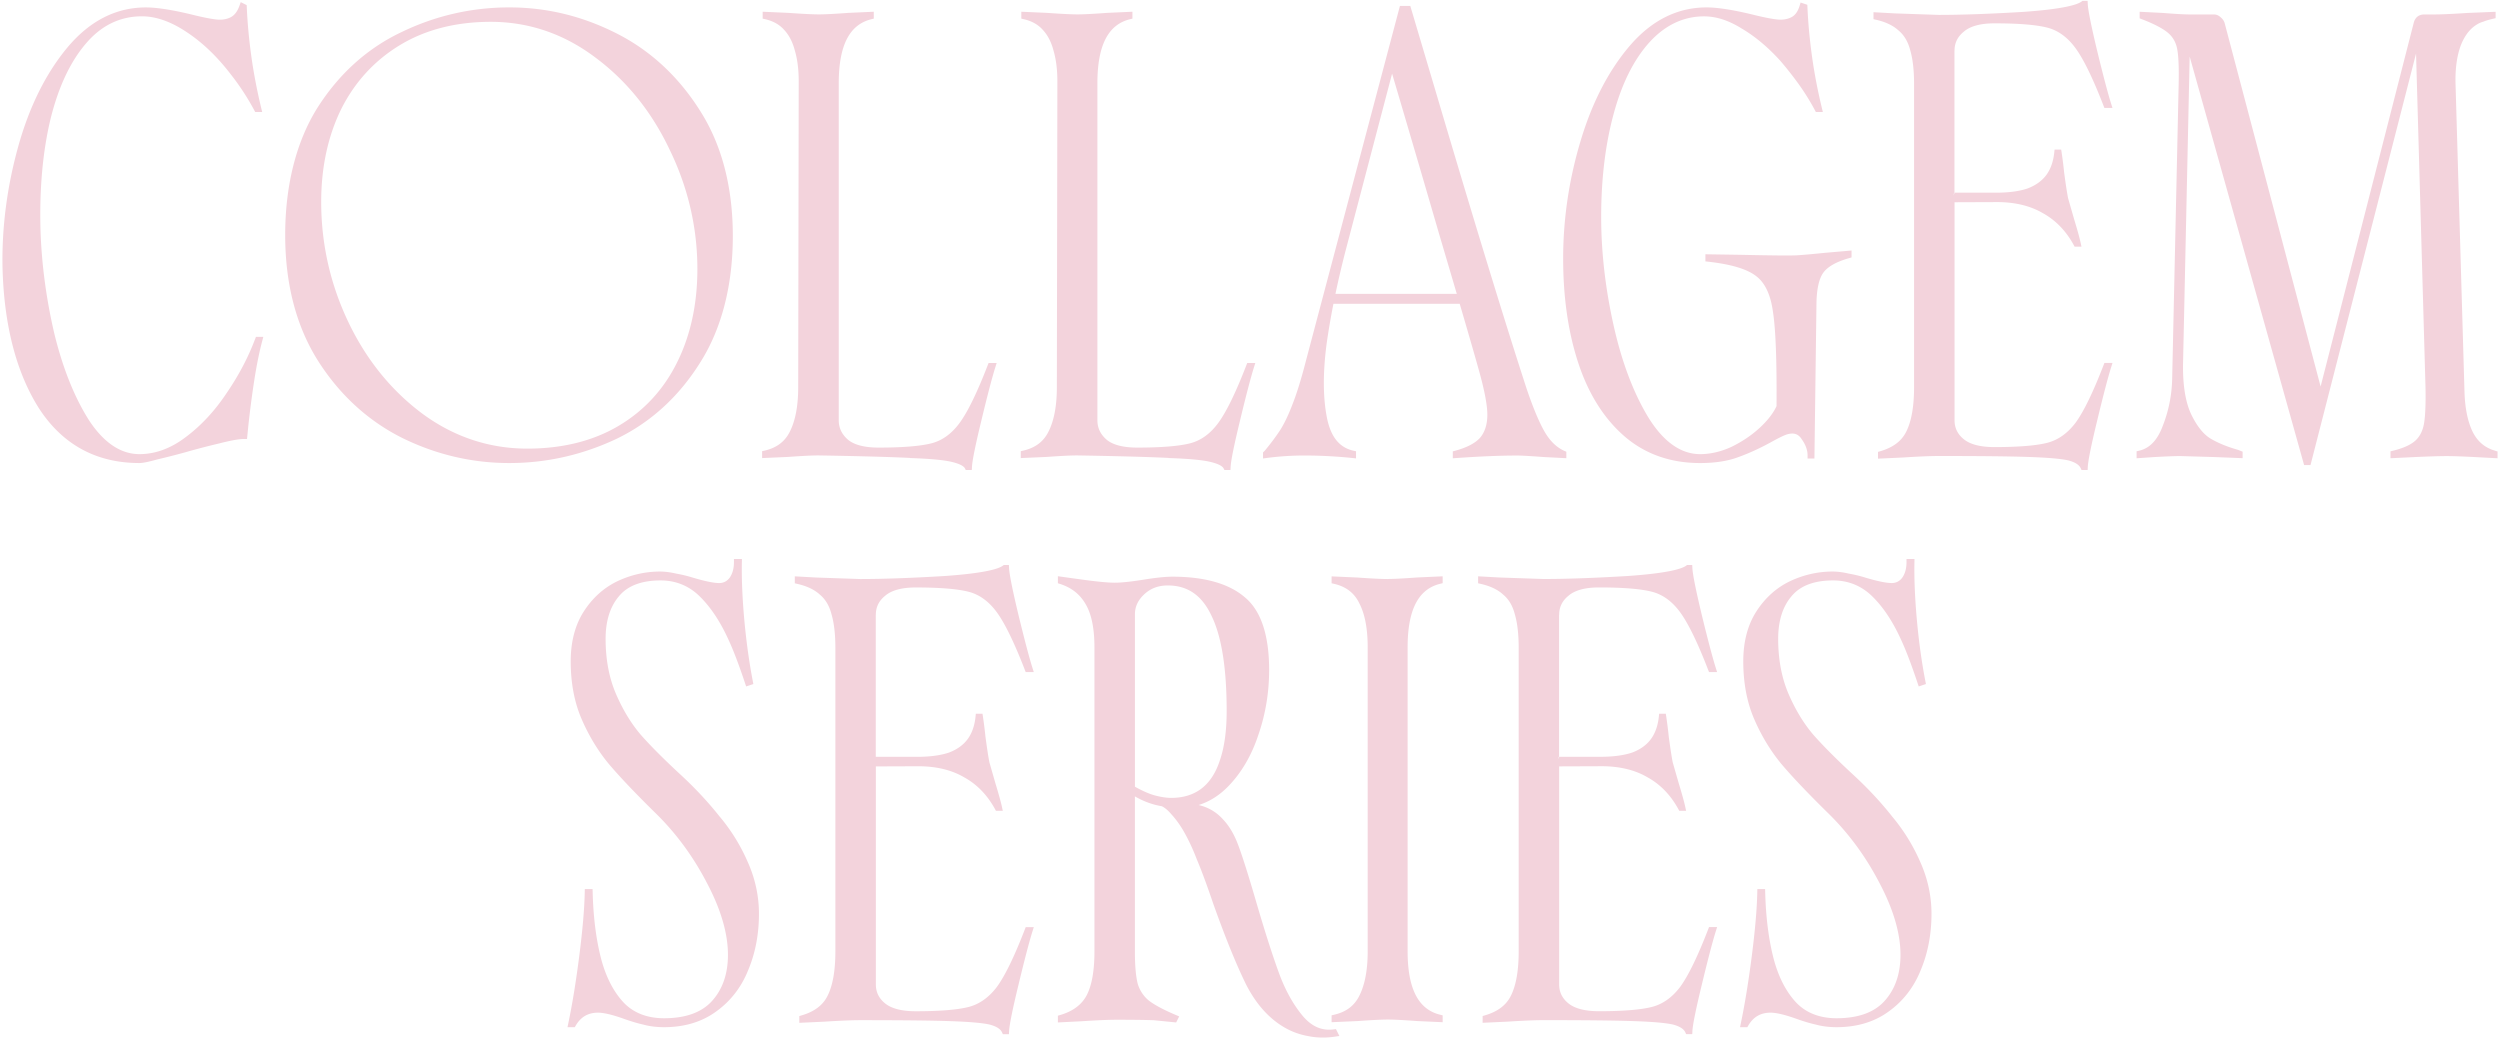 <svg xmlns="http://www.w3.org/2000/svg" viewBox="0 0 780 324"><path d="M273.24 191.81v44.27l.05.05h12.86c4.04 0 7.39-.46 9.99-1.35 2.48-.95 4.43-2.36 5.77-4.18 1.34-1.82 2.17-4.18 2.46-7.01l.09-.9h2.08l.13.85c.31 2.09.58 4.21.79 6.3.51 3.79.93 6.5 1.24 8.03l1.86 6.48c1.04 3.43 1.73 5.93 2.05 7.41l.26 1.21h-2.14l-.28-.52c-2.4-4.39-5.63-7.73-9.6-9.91-3.91-2.31-8.74-3.47-14.36-3.47l-13.22.05v68.02c0 2.41.95 4.36 2.91 5.94 2 1.61 5.2 2.43 9.53 2.43 7.58 0 13.18-.46 16.62-1.37 3.3-.88 6.22-2.96 8.68-6.2 2.53-3.44 5.49-9.52 8.77-18.04l.25-.64h2.52l-.41 1.3c-1.03 3.3-2.5 8.91-4.36 16.65-1.85 7.61-2.84 12.49-2.94 14.5l-.05.95h-1.9l-.27-.58c-.49-1.06-1.79-1.88-3.88-2.42-2.19-.5-6.28-.86-12.13-1.06-5.89-.21-15.39-.31-28.25-.31-2.57 0-6.34.16-11.19.47l-7.78.36v-2.11l.72-.21c4.02-1.18 6.68-3.2 8.13-6.19 1.59-3.19 2.4-7.82 2.4-13.78v-94.69c0-4.26-.41-7.79-1.21-10.5-.68-2.63-1.88-4.66-3.59-6.08-1.68-1.57-4.04-2.7-7.08-3.39l-.78-.18v-2.17l6.68.37 13.73.47c7.11 0 15.97-.32 26.31-.94 12.66-.89 16.89-2.25 18.21-3.24l.27-.2h1.6l.05.95c.1 2.01 1.09 6.95 2.94 14.66 1.86 7.64 3.32 13.19 4.36 16.5l.41 1.3h-2.52l-.25-.64c-3.29-8.52-6.24-14.59-8.78-18.05-2.45-3.34-5.37-5.47-8.67-6.34-3.44-.91-9.03-1.37-16.62-1.37-4.32 0-7.51.87-9.51 2.57-1.98 1.6-2.93 3.55-2.93 5.96zm91.39-48.9c6.25.2 10.65.62 13.08 1.22 3 .72 3.81 1.55 4.03 1.97l.28.55h1.88l.05-.95c.1-2.01 1.09-6.89 2.94-14.5 1.86-7.76 3.33-13.36 4.36-16.65l.41-1.3h-2.52l-.25.64c-3.29 8.52-6.24 14.59-8.78 18.05-2.45 3.34-5.37 5.47-8.67 6.34-3.44.91-9.03 1.37-16.62 1.37-4.33 0-7.53-.82-9.5-2.42-1.97-1.69-2.93-3.69-2.93-6.12V25.97c0-11.77 3.33-18.3 10.17-19.97l.76-.19V3.66l-7.95.36c-4.23.31-7.3.47-9.15.47-1.95 0-5.13-.16-9.49-.47l-8.08-.36v2.15l.78.18c2.49.57 4.46 1.68 5.9 3.3 1.54 1.64 2.67 3.81 3.36 6.47.8 2.71 1.21 5.92 1.21 9.56l-.16 95.47c0 5.75-.86 10.39-2.56 13.78-1.54 3.18-4.13 5.15-7.92 6.02l-.78.18v2.15l8.1-.36c4.32-.31 7.51-.47 9.44-.47 12.62.21 22.23.47 28.58.78zM79.59 105.78c-2.15 5.73-5.16 11.44-8.96 16.98-3.67 5.5-7.95 10.1-12.74 13.66-4.59 3.49-9.43 5.27-14.39 5.27-5.76 0-11-3.48-15.57-10.32-4.61-7.17-8.29-16.32-10.96-27.19-2.58-11.03-4.04-22.1-4.35-32.92-.31-12.56.73-23.99 3.1-33.96 2.45-10.01 6.16-17.96 11.04-23.66 4.78-5.67 10.67-8.55 17.52-8.55 4.36 0 9.01 1.63 13.83 4.84 4.98 3.25 9.69 7.75 13.98 13.38 2.66 3.38 5.1 7.11 7.25 11.11l.28.53h2.18l-.3-1.23c-1.34-5.56-2.38-11.05-3.11-16.31-.72-5.26-1.19-10.38-1.4-15.22l-.03-.59-1.85-.93-.38 1.07c-.64 1.82-1.57 3.05-2.79 3.66-1.28.64-2.77.87-4.44.68-1.82-.2-4.41-.72-7.69-1.54-6.09-1.47-10.9-2.22-14.3-2.22-9.33 0-17.58 4.22-24.52 12.55-6.73 8.09-11.89 18.52-15.35 31C2.21 58.29.57 70.84.78 83.18c.42 18.12 4.26 33.01 11.41 44.27 7.35 11.29 17.88 17.02 31.31 17.02 1.04 0 2.87-.37 5.54-1.12 2.72-.63 5.63-1.37 8.64-2.2 3.63-1.04 7.24-1.98 10.76-2.81 3.55-.91 6.15-1.38 7.72-1.38h.91l.4-4.02c.52-4.86 1.15-9.68 1.87-14.33.72-4.63 1.55-8.75 2.48-12.24l.33-1.26h-2.3l-.24.65zm204.34 37.13c6.25.2 10.65.62 13.08 1.22 3 .72 3.81 1.55 4.03 1.97l.28.55h1.88l.05-.95c.1-2.01 1.09-6.89 2.94-14.5 1.86-7.76 3.33-13.36 4.36-16.65l.41-1.3h-2.52l-.25.64c-3.29 8.52-6.24 14.59-8.78 18.05-2.45 3.34-5.37 5.47-8.67 6.34-3.44.91-9.03 1.37-16.62 1.37-4.33 0-7.53-.82-9.5-2.42-1.97-1.69-2.93-3.69-2.93-6.12V25.97c0-11.77 3.33-18.3 10.17-19.97l.76-.19V3.66l-7.95.36c-4.23.31-7.3.47-9.15.47-1.95 0-5.13-.16-9.49-.47l-8.08-.36v2.15l.78.18c2.49.57 4.46 1.68 5.9 3.3 1.54 1.64 2.67 3.81 3.36 6.47.8 2.71 1.21 5.92 1.21 9.56l-.16 95.47c0 5.75-.86 10.39-2.56 13.78-1.54 3.18-4.13 5.15-7.92 6.02l-.78.18v2.15l8.1-.36c4.32-.31 7.51-.47 9.44-.47 12.62.21 22.23.47 28.58.78zm-91.48-6.04c-10.62 5.04-21.9 7.6-33.56 7.6s-22.96-2.66-33.57-7.92c-10.64-5.37-19.45-13.48-26.18-24.11-6.74-10.74-10.16-23.9-10.16-39.13s3.36-28.96 10-39.59c6.74-10.64 15.55-18.6 26.2-23.66 10.6-5.14 21.95-7.75 33.71-7.75s22.81 2.72 33.42 8.08c10.64 5.37 19.44 13.54 26.18 24.27 6.74 10.63 10.15 23.74 10.15 38.97s-3.42 28.81-10.16 39.44c-6.63 10.63-15.39 18.64-26.03 23.8zm-27.94 3.1c10.91 0 20.47-2.37 28.4-7.05 7.92-4.67 14.04-11.26 18.21-19.59 4.28-8.47 6.46-18.36 6.46-29.4 0-12.91-2.91-25.43-8.65-37.22-5.63-11.89-13.47-21.59-23.29-28.85-9.78-7.34-20.72-11.05-32.53-11.05-10.8 0-20.3 2.42-28.23 7.2-7.92 4.77-14.11 11.47-18.37 19.91-4.18 8.46-6.3 18.25-6.3 29.08 0 13.12 2.86 25.75 8.5 37.54 5.63 11.77 13.46 21.43 23.29 28.69 9.77 7.13 20.72 10.74 32.53 10.74zm60.16 114.98c-3.46-4.4-7.49-8.75-11.98-12.93-5.26-4.85-9.55-9.13-12.73-12.73-3.04-3.55-5.67-7.88-7.81-12.87-2.12-4.96-3.2-10.71-3.2-17.11 0-5.56 1.39-10.02 4.15-13.27 2.7-3.28 7.07-4.95 12.98-4.95 4.71 0 8.79 1.64 12.12 4.87 3.43 3.33 6.46 7.86 9.01 13.46 1.54 3.28 3.31 7.92 5.27 13.8l.32.95 2.25-.75-.17-.86c-1.13-5.87-2.02-12.25-2.64-18.96-.62-6.81-.88-12.92-.78-18.17l.02-1.02h-2.49v1c0 1.97-.46 3.61-1.35 4.86-.85 1.1-1.92 1.64-3.27 1.64-1.67 0-4.41-.56-8.14-1.67-1.69-.53-3.47-.96-5.23-1.27-1.84-.43-3.55-.65-5.07-.65-4.61 0-9.12 1.03-13.41 3.07-4.21 2.05-7.71 5.22-10.4 9.42-2.7 4.21-4.06 9.44-4.06 15.54 0 6.67 1.13 12.69 3.36 17.89 2.22 5.17 5.05 9.88 8.44 14 3.34 3.97 8.2 9.09 14.44 15.23 6.45 6.25 11.91 13.63 16.22 21.94 4.38 8.25 6.6 15.82 6.6 22.5 0 5.96-1.7 10.83-5.05 14.48-3.22 3.52-8.23 5.3-14.89 5.3-5.21 0-9.44-1.63-12.55-4.84-3.2-3.4-5.59-8.04-7.1-13.78-1.54-5.94-2.42-12.91-2.62-20.71l-.03-.97h-2.42l-.02.98c-.1 5.15-.68 11.84-1.71 19.89-1.03 8.06-2.18 15.13-3.42 21.01l-.25 1.21h2.27l.29-.49c1.59-2.72 3.87-4.04 6.95-4.04 1.75 0 4.37.61 7.78 1.81 2.32.84 4.47 1.49 6.32 1.9 1.95.54 4.14.82 6.52.82 6.33 0 11.79-1.64 16.21-4.87 4.51-3.22 7.89-7.58 10.03-12.93 2.23-5.31 3.36-11.22 3.36-17.57 0-5.43-1.13-10.77-3.36-15.86a58.094 58.094 0 00-8.73-14.29zm248.35-112.82c-4.96 0-11.25.26-18.68.78l-1.07.07v-2.15l.74-.2c3.65-.99 6.27-2.36 7.79-4.07 1.49-1.76 2.25-4.18 2.25-7.15 0-2.81-.78-7.09-2.31-12.71-1-3.66-3.11-11-6.31-21.92h-39.4c-.88 4.46-1.61 8.76-2.18 12.89-1.12 8.8-1.08 16.42.15 22.64 1.18 5.98 3.89 9.35 8.29 10.31l.79.17v2.23l-1.1-.12c-4.94-.51-10-.78-15.05-.78-3.9 0-7.85.26-11.74.77l-1.13.15v-1.87l.57-.57c1.94-2.35 3.59-4.56 4.9-6.59 1.3-2.1 2.59-4.83 3.81-8.09 1.34-3.39 2.74-7.98 4.19-13.65L436.78 1.85h3.23l7.87 26.5c11.91 40.28 21.47 71.55 28.43 92.94 2.05 6.04 3.96 10.6 5.69 13.55 1.66 2.82 3.71 4.79 6.1 5.84l.6.26v2.02l-7.14-.37c-4.14-.31-7.01-.47-8.54-.47zm-18.5-50.44c-1.58-5.37-3.39-11.51-5.43-18.4-4.84-16.64-9.8-33.55-14.76-50.32l-14.56 55.44c-1.17 4.54-2.21 8.98-3.11 13.28h37.86zm155.27-75.88v44.31h12.91c4.04 0 7.4-.45 9.99-1.35 2.48-.96 4.43-2.37 5.77-4.18 1.34-1.82 2.17-4.18 2.47-7.01l.09-.9h2.07l.13.85c.31 2.07.58 4.19.79 6.3.51 3.79.93 6.5 1.24 8.03l1.86 6.48c1.06 3.49 1.73 5.92 2.05 7.41l.26 1.21h-2.14l-.28-.52c-2.4-4.39-5.63-7.73-9.6-9.92-3.91-2.31-8.74-3.47-14.36-3.47l-13.22.05v68.02c0 2.41.95 4.36 2.91 5.94 2 1.61 5.2 2.43 9.53 2.43 7.58 0 13.18-.46 16.62-1.37 3.3-.88 6.22-2.96 8.68-6.2 2.53-3.44 5.49-9.52 8.77-18.04l.25-.64h2.52l-.41 1.3c-1.03 3.3-2.5 8.91-4.36 16.65-1.85 7.61-2.84 12.49-2.94 14.5l-.05.95h-1.9l-.27-.58c-.49-1.06-1.79-1.88-3.88-2.42-2.19-.5-6.28-.86-12.13-1.06-5.89-.21-15.39-.31-28.25-.31-2.57 0-6.34.16-11.19.47l-7.78.36v-2.11l.72-.21c4.02-1.18 6.68-3.2 8.13-6.19 1.59-3.19 2.4-7.82 2.4-13.78V26.13c0-4.26-.41-7.79-1.21-10.5-.68-2.63-1.89-4.66-3.59-6.08-1.68-1.57-4.04-2.7-7.08-3.39l-.78-.18V3.81l6.68.37 13.73.47c7.1 0 15.96-.32 26.31-.94 12.66-.89 16.89-2.25 18.21-3.24l.27-.2h1.6l.05.95c.1 2.02 1.09 6.95 2.94 14.66 1.86 7.64 3.32 13.19 4.36 16.5l.41 1.3h-2.52l-.25-.64c-3.29-8.52-6.24-14.59-8.78-18.05-2.45-3.34-5.37-5.47-8.67-6.34-3.44-.91-9.03-1.37-16.62-1.37-4.32 0-7.51.87-9.51 2.57-1.98 1.6-2.93 3.55-2.93 5.96zm0 44.32h-.06.06s-.02-.07-.02-.08l-.03.08-.38.87.51-.84s-.04-.02-.08-.02zm168.72 80.5c-3.09-.87-5.34-2.7-6.88-5.59-1.59-3.08-2.5-7.25-2.7-12.38l-2.81-96.71c-.1-4.64.46-8.62 1.65-11.8 1.26-3.2 3.05-5.44 5.36-6.7.44-.27.99-.49 1.64-.68l.12-.04c.67-.29 1.67-.58 2.96-.88l.78-.18V3.68l-8.72.36c-4.75.31-8.25.47-10.4.47h-3.12c-1.71 0-2.89.93-3.31 2.63L724.03 120.6 694.07 7.13l-.04-.12c-.27-.67-.67-1.22-1.21-1.63-.59-.57-1.3-.87-2.06-.87h-7.5c-1.74 0-4.55-.16-8.39-.47l-7.3-.37v2.05l.64.25c3.93 1.51 6.72 2.98 8.29 4.35 1.51 1.32 2.42 2.97 2.8 5.06.4 2.11.55 5.67.45 10.57l-2.03 92.19c-.1 5.06-1.08 10-2.91 14.67-1.66 4.49-4.08 7.05-7.41 7.81l-.78.18v2.18l5.58-.38c3.81-.21 6.53-.31 8.04-.31l10.61.31 8.85.35v-2.03l-1.41-.56-.1-.03c-3.24-.91-6.1-2.08-8.5-3.49-2.22-1.35-4.25-3.89-6.02-7.54-1.8-3.8-2.66-9.12-2.56-15.8l2.07-95.86 35.5 126.73.2.73h2l32.93-128.39 2.95 104.13c.1 5.02-.05 8.79-.45 11.22-.38 2.27-1.27 4.07-2.66 5.37-1.43 1.33-3.8 2.41-7.05 3.2l-.76.19v2.15l7.45-.36c4.54-.21 7.94-.31 10.11-.31 1.86 0 4.83.1 8.85.31l6.99.37v-2.12l-.73-.21zm-188 114.32c-3.45-4.4-7.48-8.75-11.98-12.93-5.27-4.85-9.55-9.14-12.73-12.73-3.04-3.55-5.67-7.88-7.81-12.87-2.12-4.96-3.2-10.71-3.2-17.11 0-5.56 1.39-10.02 4.15-13.27 2.7-3.28 7.07-4.95 12.98-4.95 4.71 0 8.78 1.64 12.12 4.87 3.44 3.33 6.46 7.86 9.01 13.46 1.54 3.28 3.31 7.92 5.27 13.8l.32.95 2.25-.75-.17-.86c-1.14-5.89-2.03-12.27-2.64-18.96-.62-6.8-.88-12.92-.78-18.17l.02-1.02h-2.49v1c0 1.96-.46 3.61-1.35 4.86-.85 1.1-1.92 1.64-3.27 1.64-1.67 0-4.41-.56-8.14-1.67-1.69-.53-3.47-.96-5.23-1.27-1.84-.43-3.55-.65-5.07-.65-4.61 0-9.12 1.03-13.41 3.07-4.21 2.05-7.71 5.22-10.4 9.42-2.7 4.21-4.06 9.43-4.06 15.54 0 6.67 1.13 12.69 3.36 17.89 2.21 5.17 5.05 9.87 8.43 14 3.34 3.97 8.2 9.09 14.44 15.23 6.45 6.25 11.91 13.63 16.22 21.94 4.38 8.25 6.6 15.82 6.6 22.5 0 5.96-1.7 10.83-5.05 14.48-3.22 3.52-8.23 5.3-14.89 5.3-5.21 0-9.44-1.63-12.55-4.84-3.2-3.4-5.59-8.04-7.1-13.78-1.54-5.94-2.42-12.9-2.62-20.71l-.03-.97h-2.42l-.02.98c-.1 5.15-.68 11.85-1.71 19.89-1.03 8.06-2.19 15.13-3.42 21.01l-.25 1.21h2.27l.29-.49c1.59-2.72 3.87-4.04 6.95-4.04 1.75 0 4.37.61 7.78 1.81 2.32.84 4.46 1.49 6.32 1.9 1.95.54 4.14.82 6.52.82 6.33 0 11.79-1.64 16.21-4.87 4.51-3.22 7.89-7.58 10.03-12.93 2.23-5.31 3.36-11.22 3.36-17.57 0-5.43-1.13-10.77-3.36-15.86a58.398 58.398 0 00-8.73-14.29zm-157.49-74.29c-1.95 0-5.14-.16-9.49-.47l-8.07-.36v2.15l.78.18c3.78.87 6.37 2.89 7.93 6.2 1.69 3.28 2.55 7.86 2.55 13.6v94.84c0 5.75-.86 10.38-2.56 13.78-1.54 3.18-4.13 5.15-7.92 6.02l-.78.18v2.15l8.1-.36c4.32-.31 7.51-.47 9.46-.47 1.85 0 4.93.16 9.17.47l7.92.36v-2.14l-.76-.19c-6.85-1.66-10.17-8.14-10.17-19.81v-94.84c0-11.67 3.33-18.15 10.17-19.81l.76-.19v-2.14l-7.95.36c-4.22.31-7.3.47-9.15.47zm124.57-45.14c2.07-.6 3.5-.14 4.53 1.5 1.22 1.69 1.84 3.39 1.84 5.04v1h2.14l.64-48.63c.1-4.55.87-7.76 2.29-9.56 1.42-1.8 4.09-3.26 7.92-4.34l.73-.21v-2.16l-8.29.72c-4.02.41-7 .67-8.85.78-2.05.1-7.91.05-17.43-.16l-11.02-.17v2.22l.89.1c7.27.81 12.35 2.36 15.12 4.64 2.69 2.11 4.41 5.89 5.1 11.24.82 5.42 1.18 15.24 1.08 29.17-1 2.2-2.78 4.5-5.3 6.82-2.52 2.32-5.49 4.31-8.8 5.92-3.29 1.5-6.57 2.25-9.74 2.25-5.96 0-11.35-3.79-16.02-11.24-4.71-7.68-8.4-17.41-10.97-28.91-2.58-11.54-3.88-22.93-3.88-33.85 0-11.84 1.3-22.63 3.87-32.08 2.55-9.49 6.31-17.02 11.18-22.4 4.88-5.38 10.63-8.11 17.07-8.11 3.75 0 7.67 1.26 11.68 3.77 4.16 2.44 8.24 5.84 12.09 10.1 1.95 2.26 3.88 4.71 5.73 7.27 1.84 2.56 3.55 5.31 5.08 8.17l.28.53h2.18l-.3-1.23c-1.34-5.57-2.39-11.06-3.11-16.31-.72-5.26-1.19-10.38-1.4-15.22l-.03-.69-2.1-.7-.3.99c-.55 1.82-1.4 3.01-2.61 3.61-1.28.64-2.77.87-4.44.68-1.82-.2-4.41-.72-7.69-1.54-6.09-1.47-10.9-2.22-14.3-2.22-9.12 0-17.21 4.06-24.04 12.07-6.62 7.78-11.79 17.84-15.35 29.89-3.55 11.91-5.35 24.15-5.35 36.38s1.59 23.12 4.74 32.66c3.17 9.61 8 17.27 14.36 22.79 6.41 5.55 14.36 8.37 23.62 8.37 4.58 0 8.53-.6 11.74-1.78 3.26-1.16 6.68-2.71 10.15-4.6 2.53-1.41 4.3-2.28 5.26-2.57zM416.8 321.05l1.09 2.18-1.37.2c-1.29.19-2.56.29-3.8.29-1.56 0-3.07-.15-4.52-.45-2.46-.43-4.83-1.25-7-2.45-5.05-2.79-9.24-7.4-12.44-13.7-3.03-6.16-6.46-14.61-10.21-25.12-1.97-5.81-3.7-10.47-5.13-13.85-1.34-3.5-2.84-6.66-4.47-9.41-1.1-1.8-2.27-3.37-3.47-4.67-1.03-1.22-2.03-2.06-3-2.53-2.86-.47-5.68-1.5-8.39-3.07v48.36c0 4.47.3 7.91.91 10.22.65 2.04 1.81 3.78 3.42 5.11 1.78 1.38 4.64 2.91 8.5 4.54l.99.42-.95 1.88-6.93-.69c-2.62-.1-6.6-.15-11.78-.15-2.47 0-6.13.16-10.87.47l-7.32.37v-2.11l.72-.21c3.98-1.16 6.77-3.26 8.3-6.22 1.58-3.07 2.39-7.65 2.39-13.6v-94.84c0-5.84-.9-10.35-2.68-13.4-1.77-3.15-4.4-5.25-8.04-6.43l-.69-.22v-2.19l6.76.94c5.14.72 8.83 1.08 10.96 1.08 2.02 0 5.02-.31 8.91-.93 3.88-.63 6.93-.95 9.06-.95 9.99 0 17.57 2.13 22.52 6.33 5.1 4.12 7.7 11.8 7.7 22.79 0 6.95-1.12 13.74-3.34 20.17-2.12 6.46-5.3 11.9-9.45 16.15-2.74 2.81-5.82 4.75-9.21 5.8.43.11.85.23 1.28.36 2.47.79 4.62 2.2 6.4 4.2 1.83 1.94 3.37 4.52 4.56 7.65 1.36 3.56 3.37 9.89 5.96 18.83 2.58 8.79 4.89 15.97 6.85 21.34 1.93 5.28 4.4 9.76 7.33 13.3 2.81 3.39 5.99 4.81 9.73 4.33l.7-.09zm-42.11-74.89c2.62-1.94 4.61-4.93 5.89-8.88 1.42-4.06 2.14-9.26 2.14-15.47 0-13.33-1.59-23.32-4.74-29.71-2.98-6.36-7.44-9.44-13.63-9.44-2.99 0-5.42.93-7.44 2.85-1.89 1.8-2.81 3.81-2.81 6.15v53.79c2.41 1.35 4.52 2.27 6.29 2.74 1.89.5 3.59.75 5.06.75 3.62 0 6.73-.93 9.25-2.78zm111.74-54.35v44.31h12.91c4.04 0 7.39-.46 9.98-1.35 2.48-.95 4.44-2.36 5.77-4.18 1.34-1.82 2.17-4.18 2.47-7.01l.09-.9h2.08l.13.85c.31 2.08.58 4.2.79 6.3.51 3.78.93 6.49 1.24 8.03l1.86 6.48c1.06 3.48 1.73 5.91 2.05 7.41l.26 1.21h-2.14l-.28-.52c-2.4-4.39-5.63-7.73-9.6-9.91-3.91-2.31-8.74-3.47-14.36-3.47l-13.22.05v68.02c0 2.41.95 4.36 2.91 5.94 2 1.61 5.2 2.43 9.53 2.43 7.58 0 13.18-.46 16.62-1.37 3.3-.87 6.22-2.96 8.68-6.2 2.53-3.45 5.49-9.52 8.77-18.04l.25-.64h2.52l-.41 1.3c-1.03 3.29-2.49 8.89-4.36 16.65-1.85 7.62-2.84 12.5-2.94 14.5l-.05.95h-1.9l-.27-.58c-.49-1.06-1.79-1.88-3.88-2.42-2.19-.5-6.28-.86-12.13-1.06-5.89-.21-15.39-.31-28.25-.31-2.57 0-6.34.16-11.19.47l-7.78.36V317l.72-.21c4.02-1.18 6.68-3.2 8.13-6.19 1.59-3.19 2.4-7.82 2.4-13.78v-94.69c0-4.26-.41-7.79-1.21-10.5-.68-2.62-1.88-4.66-3.59-6.08-1.67-1.57-4.04-2.7-7.08-3.39l-.78-.18v-2.17l6.68.37 13.73.47c7.11 0 15.98-.32 26.31-.94 12.66-.89 16.89-2.25 18.21-3.24l.27-.2h1.6l.05.95c.1 2.01 1.09 6.94 2.94 14.66 1.86 7.65 3.33 13.21 4.36 16.5l.41 1.3h-2.52l-.25-.64c-3.28-8.52-6.24-14.59-8.78-18.05-2.45-3.34-5.37-5.47-8.67-6.34-3.44-.91-9.03-1.37-16.62-1.37-4.32 0-7.52.87-9.5 2.57-1.98 1.6-2.93 3.55-2.93 5.96zm0 44.32h-.06.06s-.02-.07-.03-.08l-.41.95.51-.85s-.04-.02-.08-.02z" fill="#f3d3dc"/></svg>